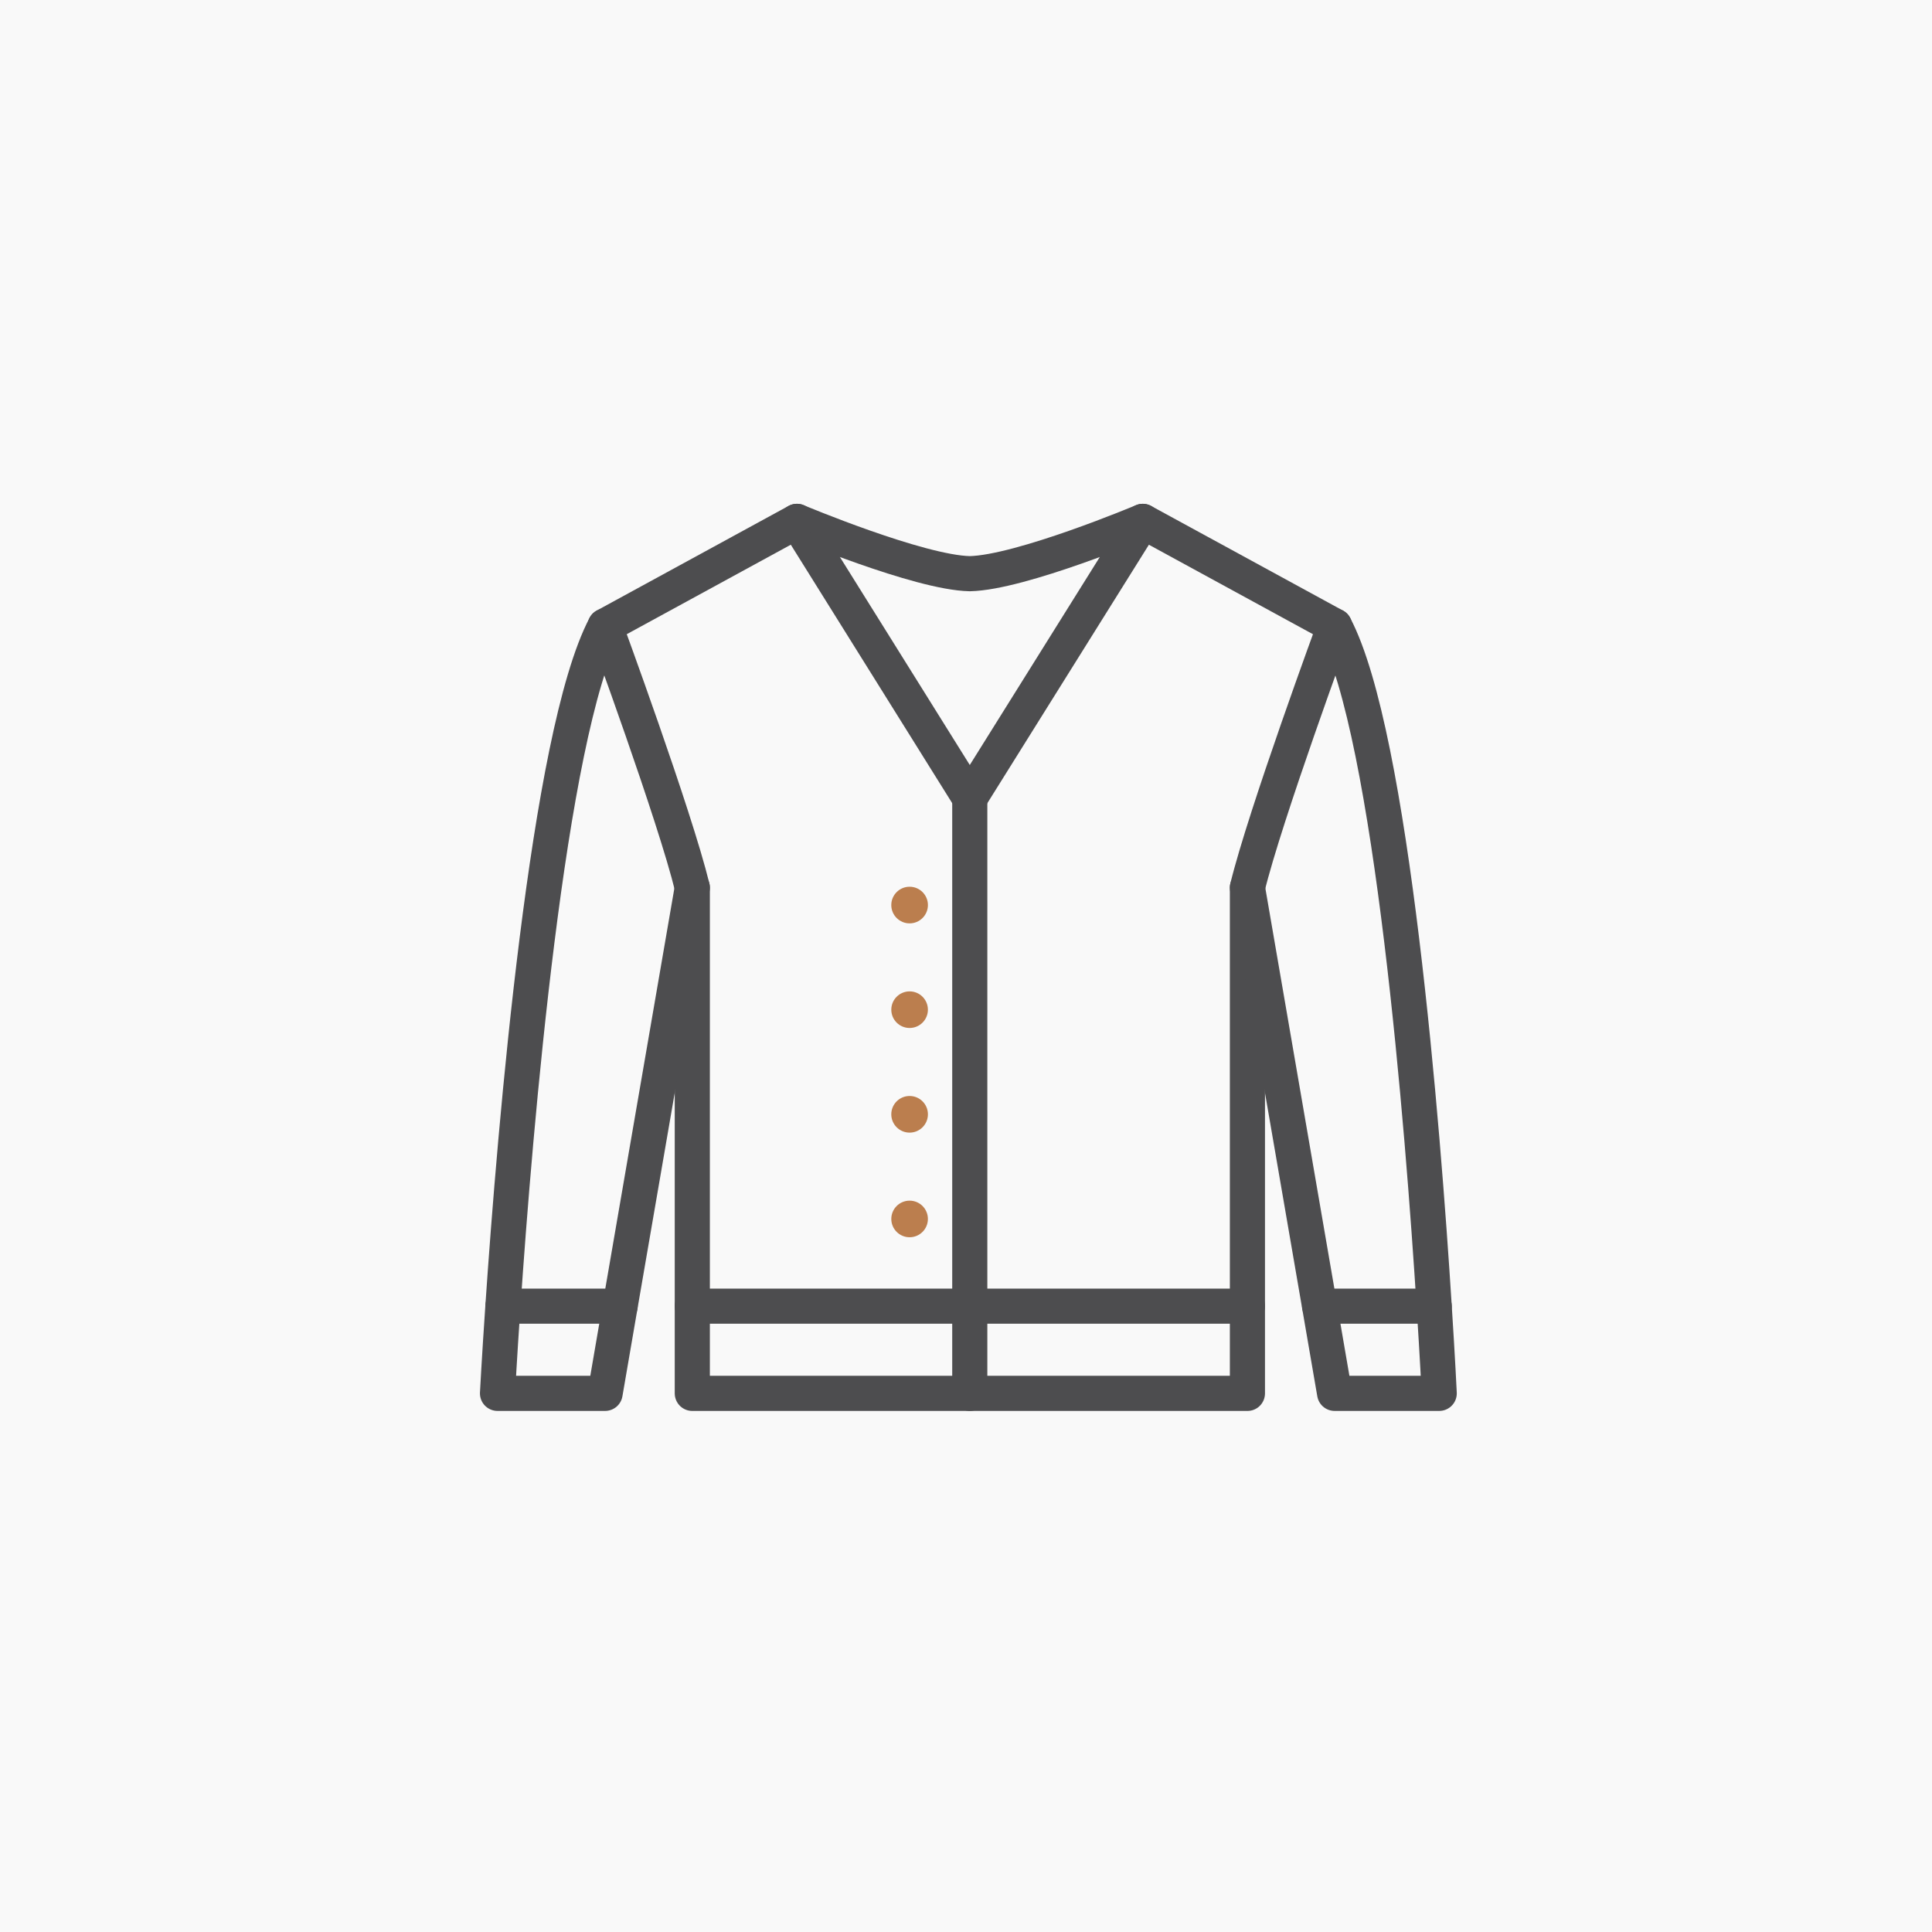 <?xml version="1.0" encoding="utf-8"?>
<!-- Generator: Adobe Illustrator 16.0.0, SVG Export Plug-In . SVG Version: 6.00 Build 0)  -->
<!DOCTYPE svg PUBLIC "-//W3C//DTD SVG 1.1//EN" "http://www.w3.org/Graphics/SVG/1.1/DTD/svg11.dtd">
<svg version="1.1" xmlns="http://www.w3.org/2000/svg" xmlns:xlink="http://www.w3.org/1999/xlink" x="0px" y="0px" width="110px"
	 height="110px" viewBox="0 0 110 110" enable-background="new 0 0 110 110" xml:space="preserve">
<g id="Calque_4">
	<rect fill="#F9F9F9" width="110" height="110"/>
</g>
<g id="Calque_1" display="none">
	<g display="inline">
		<circle fill="#BB7E4E" cx="55.135" cy="43.585" r="1.042"/>
		<circle fill="#BB7E4E" cx="55.135" cy="49.543" r="1.042"/>
		<circle fill="#BB7E4E" cx="55.135" cy="55.5" r="1.042"/>
		<circle fill="#BB7E4E" cx="55.135" cy="61.459" r="1.043"/>
		<circle fill="#BB7E4E" cx="55.135" cy="67.417" r="1.042"/>
		<circle fill="#BB7E4E" cx="55.135" cy="73.374" r="1.042"/>
		<path fill="none" stroke="#4D4D4F" stroke-width="2" stroke-linecap="round" stroke-linejoin="round" stroke-miterlimit="10" d="
			M62.085,27.699l4.965,2.978c0,6.455-6.95,11.915-6.95,11.915l-4.965-5.958C59.852,36.635,62.085,27.699,62.085,27.699h-13.9
			c0,0,2.234,8.936,6.95,8.936l-4.964,5.958c0,0-6.95-5.46-6.95-11.915l4.965-2.978"/>
		<path fill="none" stroke="#4D4D4F" stroke-width="2" stroke-linecap="round" stroke-linejoin="round" stroke-miterlimit="10" d="
			M36.911,37.053c-0.94-2.215-1.634-3.396-1.634-3.396l7.943-2.979"/>
		<path fill="none" stroke="#4D4D4F" stroke-width="2" stroke-linecap="round" stroke-linejoin="round" stroke-miterlimit="10" d="
			M67.05,30.677l7.944,2.979c0,0-2.979,5.083-4.965,13.9l-1.151,4.518c-1.28,5.005-1.151,10.257,0.357,15.192l2.779,9.085
			c0,0-5.341,4.965-16.88,4.965c-11.537,0-16.879-4.965-16.879-4.965l2.78-9.085c1.509-4.936,1.638-10.188,0.357-15.192
			l-1.151-4.518c-1.028-4.564-2.322-8.127-3.331-10.504"/>
		<path fill="none" stroke="#4D4D4F" stroke-width="2" stroke-linecap="round" stroke-linejoin="round" stroke-miterlimit="10" d="
			M70.029,47.557l5.104,23.831l0.855,3.972h5.956c0,0-0.099-1.519-0.297-3.972c-0.795-9.642-3.089-33.779-6.653-37.731"/>
		<path fill="none" stroke="#4D4D4F" stroke-width="2" stroke-linecap="round" stroke-linejoin="round" stroke-miterlimit="10" d="
			M40.242,47.557l-5.104,23.831l-0.854,3.972h-5.958c0,0,0.099-1.519,0.298-3.972c0.794-9.642,3.088-33.779,6.653-37.731"/>
		
			<line fill="none" stroke="#4D4D4F" stroke-width="2" stroke-linecap="round" stroke-linejoin="round" stroke-miterlimit="10" x1="81.647" y1="71.388" x2="75.133" y2="71.388"/>
		
			<line fill="none" stroke="#4D4D4F" stroke-width="2" stroke-linecap="round" stroke-linejoin="round" stroke-miterlimit="10" x1="35.138" y1="71.388" x2="28.624" y2="71.388"/>
	</g>
</g>
<g id="Calque_2" display="none">
	<g id="XMLID_3_" display="inline">
		<g>
			<g id="XMLID_4_">
				<g>
					
						<line fill="none" stroke="#BB7E4E" stroke-width="2" stroke-linecap="round" stroke-linejoin="round" stroke-miterlimit="10" x1="61.094" y1="38.622" x2="61.094" y2="52.521"/>
					
						<line fill="none" stroke="#BB7E4E" stroke-width="2" stroke-linecap="round" stroke-linejoin="round" stroke-miterlimit="10" x1="49.178" y1="38.622" x2="49.178" y2="52.521"/>
					
						<polygon fill="none" stroke="#4D4D4F" stroke-width="2" stroke-linecap="round" stroke-linejoin="round" stroke-miterlimit="10" points="
						55.056,39.614 55.135,39.525 55.215,39.614 55.135,39.594 					"/>
					
						<path fill="none" stroke="#4D4D4F" stroke-width="2" stroke-linecap="round" stroke-linejoin="round" stroke-miterlimit="10" d="
						M64.072,27.699l4.021,3.355c0.843,0.705,1.23,1.827,1.003,2.899c-0.228,1.082-1.034,1.946-2.085,2.254l-11.797,3.406
						C59.107,35.92,64.072,31.482,64.072,27.699H46.199c0,3.783,4.964,8.221,8.856,11.915L43.26,36.208
						c-1.052-0.308-1.857-1.173-2.085-2.254c-0.229-1.073,0.159-2.195,1.003-2.899l4.021-3.355"/>
					
						<path fill="none" stroke="#4D4D4F" stroke-width="2" stroke-linecap="round" stroke-linejoin="round" stroke-miterlimit="10" d="
						M69.097,33.954l8.877,4.667c0,0-5.959,9.313-5.959,16.879v15.887v5.958v3.972h-16.8H38.256v-3.972v-5.958V55.501
						c0-7.566-5.958-16.879-5.958-16.879l8.876-4.667"/>
					
						<path fill="none" stroke="#4D4D4F" stroke-width="2" stroke-linecap="round" stroke-linejoin="round" stroke-miterlimit="10" d="
						M77.974,38.622c3.226,3.227,3.832,28.745,3.941,38.724c0.029,2.462,0.029,3.972,0.029,3.972h-5.956l-0.616-3.972l-3.357-21.845
						"/>
					
						<path fill="none" stroke="#4D4D4F" stroke-width="2" stroke-linecap="round" stroke-linejoin="round" stroke-miterlimit="10" d="
						M32.298,38.622c-3.228,3.227-3.833,28.754-3.952,38.724c-0.02,2.462-0.02,3.972-0.02,3.972h5.958l0.616-3.972l3.356-21.845"/>
					
						<polyline fill="none" stroke="#4D4D4F" stroke-width="2" stroke-linecap="round" stroke-linejoin="round" stroke-miterlimit="10" points="
						38.256,77.346 55.215,77.346 72.015,77.346 					"/>
					
						<polyline fill="none" stroke="#4D4D4F" stroke-width="2" stroke-linecap="round" stroke-linejoin="round" stroke-miterlimit="10" points="
						81.944,77.346 81.915,77.346 75.372,77.346 					"/>
					
						<polyline fill="none" stroke="#4D4D4F" stroke-width="2" stroke-linecap="round" stroke-linejoin="round" stroke-miterlimit="10" points="
						28.326,77.346 28.346,77.346 34.899,77.346 					"/>
					
						<polyline fill="none" stroke="#4D4D4F" stroke-width="2" stroke-linecap="round" stroke-linejoin="round" stroke-miterlimit="10" points="
						55.215,39.614 55.215,61.458 55.215,77.346 55.215,81.317 					"/>
					
						<path fill="none" stroke="#4D4D4F" stroke-width="2" stroke-linecap="round" stroke-linejoin="round" stroke-miterlimit="10" d="
						M38.424,71.388c4.369-1.251,7.894-4.498,9.482-8.758l0.447-1.172h6.861h6.87l0.438,1.172c1.6,4.26,5.124,7.507,9.492,8.758"/>
				</g>
			</g>
		</g>
	</g>
</g>
<g id="Calque_3">
	<g id="XMLID_207_">
		<g>
			<g id="XMLID_208_">
				<circle fill="#BB7E4E" cx="51.789" cy="51.53" r="1.043"/>
				<circle fill="#BB7E4E" cx="51.789" cy="57.487" r="1.042"/>
				<circle fill="#BB7E4E" cx="51.789" cy="63.444" r="1.043"/>
				<circle fill="#BB7E4E" cx="51.789" cy="69.402" r="1.042"/>
				<g>
					
						<path fill="none" stroke="#4D4D4F" stroke-width="2" stroke-linecap="round" stroke-linejoin="round" stroke-miterlimit="10" d="
						M45.375,29.685c0,0,6.94,2.919,9.84,2.978c2.909-0.059,9.85-2.978,9.85-2.978l-9.85,15.758L45.375,29.685z"/>
					
						<path fill="none" stroke="#4D4D4F" stroke-width="2" stroke-linecap="round" stroke-linejoin="round" stroke-miterlimit="10" d="
						M65.064,29.685l10.924,5.958c0,0-3.974,10.804-4.965,14.894v23.831v4.965H55.215H39.417v-4.965V50.536
						c-0.993-4.09-4.965-14.894-4.965-14.894l10.922-5.958"/>
					
						<polyline fill="none" stroke="#4D4D4F" stroke-width="2" stroke-linecap="round" stroke-linejoin="round" stroke-miterlimit="10" points="
						71.023,74.367 55.215,74.367 39.417,74.367 					"/>
					
						<path fill="none" stroke="#4D4D4F" stroke-width="2" stroke-linecap="round" stroke-linejoin="round" stroke-miterlimit="10" d="
						M71.023,50.536l4.109,23.831l0.855,4.965h5.956c0,0-0.09-1.917-0.287-4.965c-0.637-10.088-2.403-32.529-5.669-38.725"/>
					
						<path fill="none" stroke="#4D4D4F" stroke-width="2" stroke-linecap="round" stroke-linejoin="round" stroke-miterlimit="10" d="
						M39.417,50.536l-4.111,23.831l-0.854,4.965h-6.126c0,0,0.099-1.917,0.308-4.965c0.685-10.088,2.552-32.529,5.819-38.725"/>
					
						<line fill="none" stroke="#4D4D4F" stroke-width="2" stroke-linecap="round" stroke-linejoin="round" stroke-miterlimit="10" x1="81.657" y1="74.367" x2="75.133" y2="74.367"/>
					
						<line fill="none" stroke="#4D4D4F" stroke-width="2" stroke-linecap="round" stroke-linejoin="round" stroke-miterlimit="10" x1="35.306" y1="74.367" x2="28.634" y2="74.367"/>
					
						<polyline fill="none" stroke="#4D4D4F" stroke-width="2" stroke-linecap="round" stroke-linejoin="round" stroke-miterlimit="10" points="
						55.215,45.442 55.215,74.367 55.215,79.332 					"/>
				</g>
			</g>
		</g>
	</g>
</g>
</svg>
